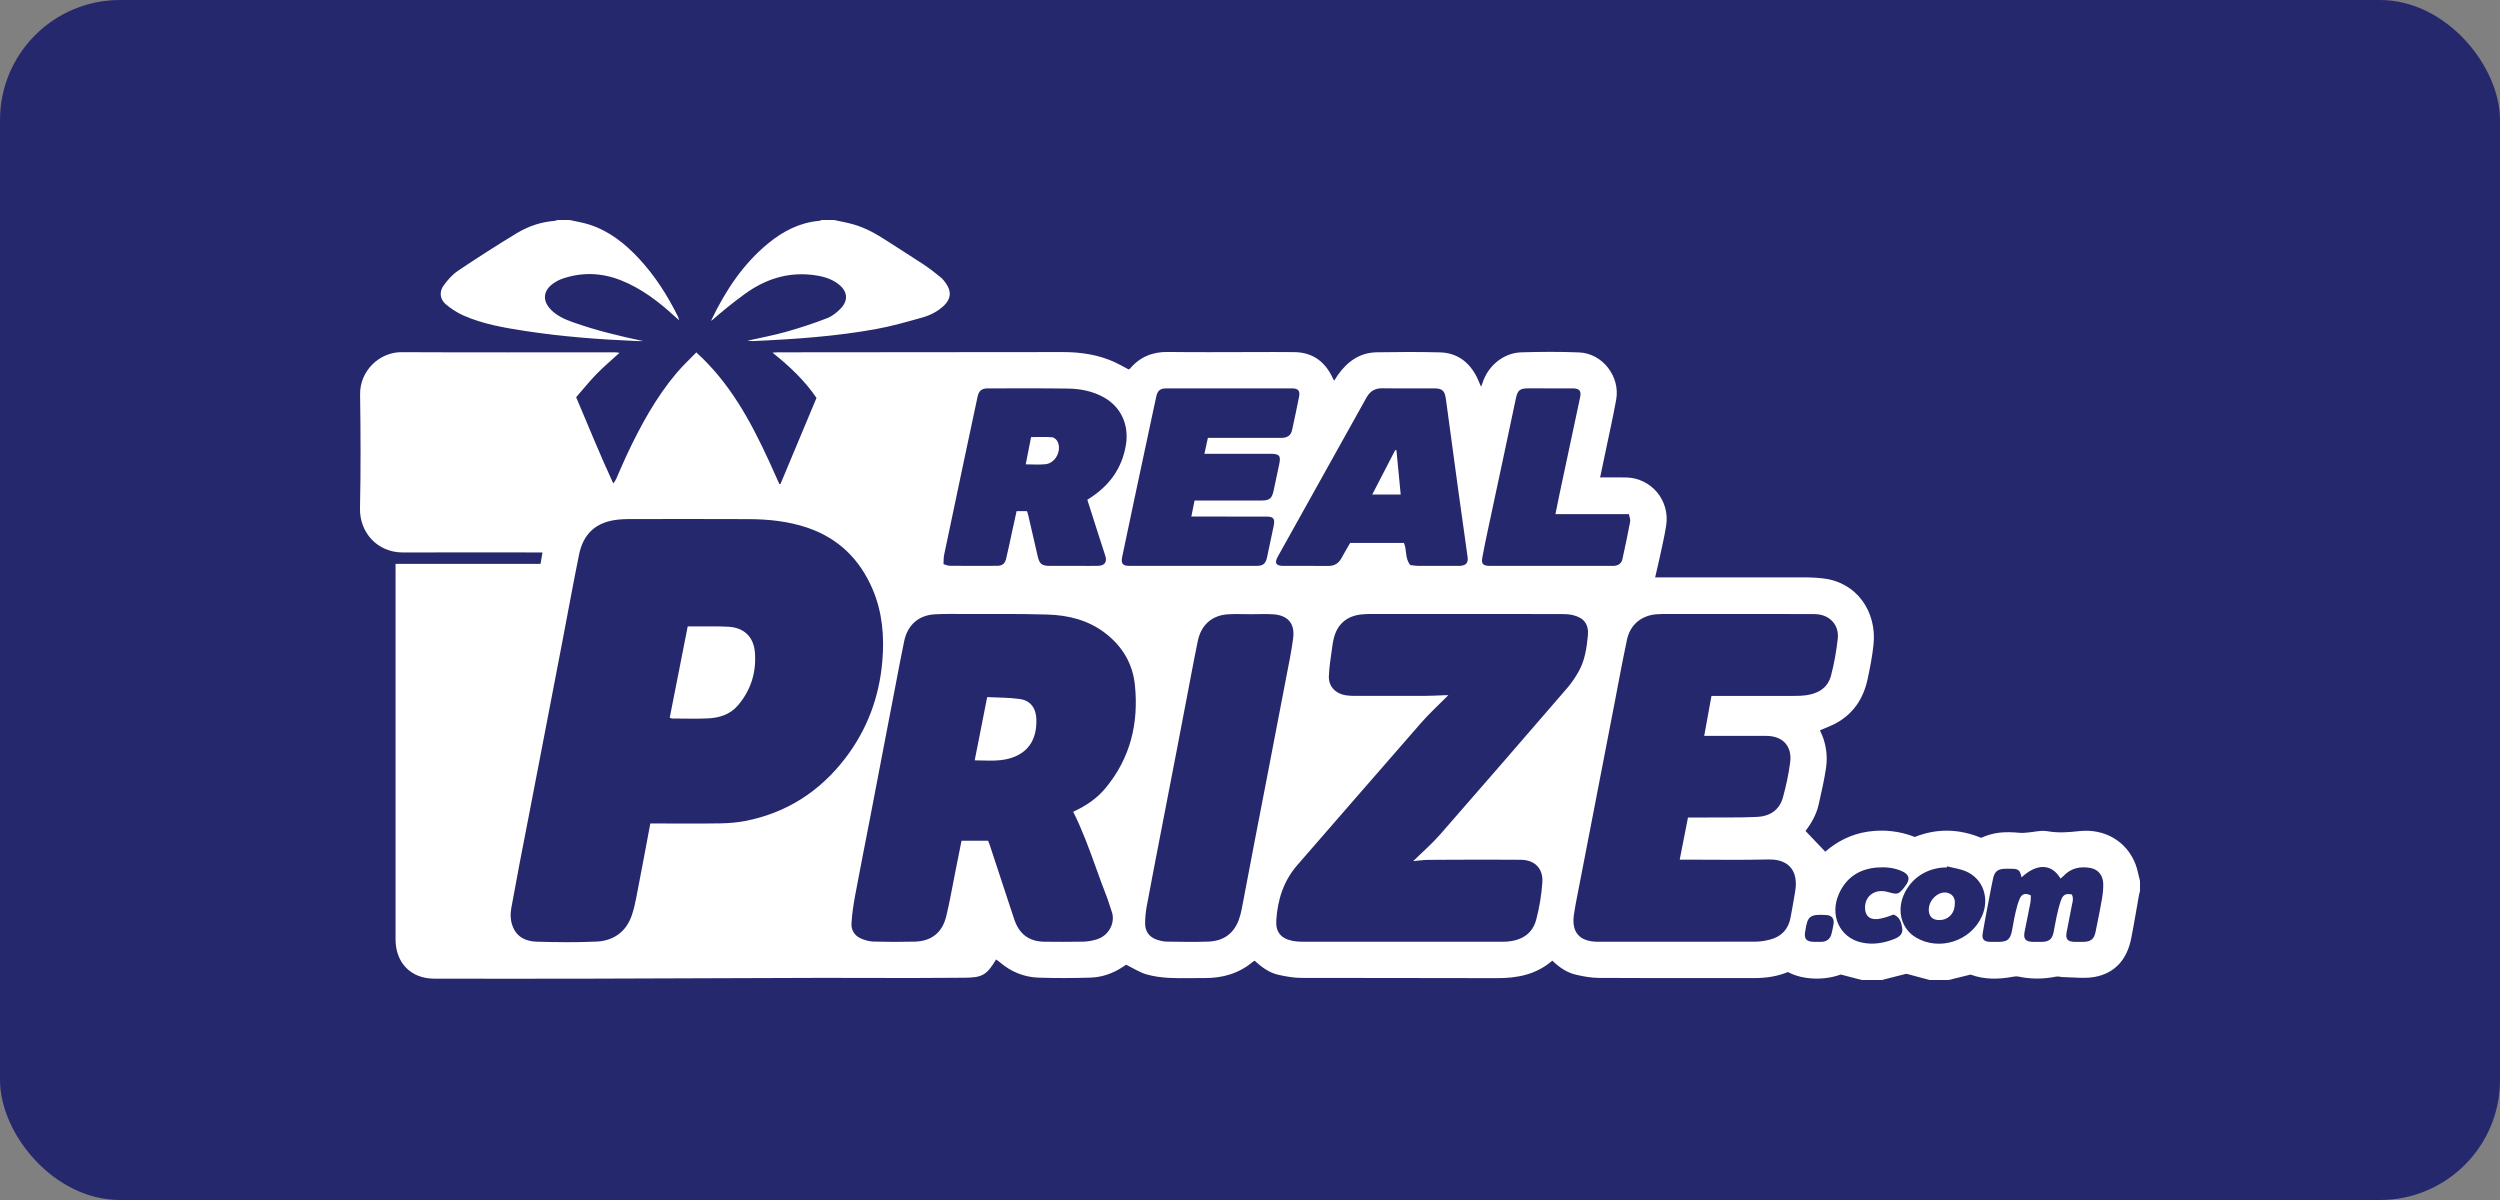 <svg width="125" height="60" viewBox="0 0 125 60" fill="none" xmlns="http://www.w3.org/2000/svg">
<rect x="0" y="0" width="125" height="60" fill="#808080" stroke="none"/>
<rect width="125" height="60" rx="6" fill="#26286D"/>
<path fill-rule="evenodd" clip-rule="evenodd" d="M76.078 17.616C77.042 17.589 78.008 17.58 78.971 17.622C80.126 17.674 81.015 18.826 80.81 19.976C80.652 20.859 80.452 21.735 80.27 22.614C80.185 23.021 80.099 23.429 80.006 23.872C80.466 23.872 80.891 23.862 81.316 23.873C82.567 23.907 83.498 25.016 83.31 26.264C83.232 26.782 83.109 27.292 83.001 27.805C82.926 28.155 82.841 28.503 82.757 28.87H82.912C85.416 28.869 87.92 28.867 90.424 28.871C90.673 28.871 90.923 28.894 91.171 28.923C92.85 29.122 93.844 30.59 93.677 32.221C93.617 32.806 93.503 33.387 93.379 33.963C93.169 34.934 92.661 35.702 91.774 36.175C91.532 36.304 91.271 36.396 90.996 36.516C91.297 37.114 91.396 37.752 91.301 38.402C91.212 39.011 91.069 39.613 90.936 40.215C90.823 40.725 90.566 41.169 90.275 41.547C90.609 41.897 90.927 42.231 91.263 42.584C91.856 42.068 92.561 41.709 93.366 41.586C94.177 41.463 94.974 41.547 95.738 41.848C96.86 41.402 97.971 41.444 99.053 41.891C99.679 41.621 100.159 41.565 101.013 41.642C101.14 41.654 101.27 41.635 101.398 41.625C101.481 41.618 101.565 41.607 101.65 41.595L101.758 41.579C101.963 41.55 102.166 41.525 102.36 41.559C102.896 41.656 103.409 41.618 103.945 41.557C105.231 41.412 106.326 42.065 106.768 43.19C106.876 43.464 106.924 43.763 107 44.051V44.557C106.985 44.61 106.966 44.661 106.956 44.714C106.822 45.458 106.704 46.205 106.554 46.946C106.346 47.966 105.755 48.662 104.727 48.848C104.412 48.905 104.085 48.896 103.757 48.88L103.647 48.874C103.483 48.866 103.319 48.857 103.156 48.855C103.038 48.854 102.914 48.808 102.803 48.831C102.177 48.958 101.555 48.962 100.931 48.831C100.843 48.812 100.746 48.819 100.657 48.836C99.928 48.973 99.206 48.984 98.529 48.729C98.144 48.824 97.787 48.912 97.43 49H96.484C96.113 48.9 95.742 48.8 95.371 48.702C95.337 48.693 95.296 48.693 95.262 48.702C94.872 48.8 94.481 48.9 94.091 49H93.09C92.743 48.91 92.396 48.819 92.035 48.725C91.29 49.007 90.188 49.027 89.396 48.602C88.872 48.817 88.317 48.903 87.747 48.903C87.421 48.903 87.096 48.903 86.77 48.903L84.816 48.904C83.187 48.904 81.558 48.904 79.93 48.895C79.555 48.893 79.175 48.821 78.807 48.738C78.347 48.636 77.965 48.367 77.616 48.033C76.805 48.733 75.856 48.912 74.834 48.907C71.579 48.893 68.323 48.907 65.069 48.895C64.684 48.894 64.295 48.824 63.918 48.74C63.457 48.637 63.08 48.357 62.736 48.038C62.701 48.056 62.673 48.064 62.653 48.081C61.952 48.676 61.131 48.907 60.23 48.903C60.063 48.902 59.896 48.903 59.729 48.905L59.479 48.907C59.145 48.911 58.811 48.911 58.478 48.895C58.084 48.875 57.682 48.825 57.305 48.713C56.966 48.612 56.657 48.408 56.307 48.236C56.271 48.26 56.201 48.304 56.133 48.35C55.641 48.677 55.095 48.863 54.513 48.881C53.651 48.907 52.788 48.912 51.927 48.882C51.205 48.857 50.554 48.594 49.997 48.116C49.937 48.065 49.87 48.021 49.804 47.973C49.331 48.762 49.109 48.884 48.191 48.887C47.273 48.89 46.355 48.901 45.438 48.901C43.926 48.901 42.415 48.89 40.903 48.894C37.139 48.904 33.374 48.923 29.609 48.932C26.976 48.939 24.342 48.936 21.709 48.933C20.547 48.931 19.778 48.145 19.778 46.969C19.778 40.83 19.778 34.691 19.778 28.552V28.193H27.026C27.035 28.14 27.044 28.089 27.052 28.039L27.07 27.938C27.087 27.837 27.104 27.735 27.123 27.622H26.729C24.54 27.622 22.351 27.614 20.163 27.624C18.835 27.631 17.977 26.587 18 25.428C18.041 23.526 18.032 21.622 18.005 19.72C17.987 18.534 18.981 17.604 20.072 17.609C23.633 17.626 27.194 17.615 30.755 17.616C30.822 17.616 30.889 17.631 30.976 17.64C30.575 18.008 30.183 18.336 29.828 18.701C29.466 19.073 29.14 19.481 28.808 19.861C29.432 21.328 30.008 22.759 30.661 24.167C30.741 24.083 30.783 24.003 30.819 23.921C30.997 23.52 31.165 23.114 31.353 22.717C32.037 21.268 32.8 19.866 33.838 18.639C34.135 18.288 34.475 17.973 34.817 17.62C36.49 19.142 37.517 21.032 38.422 22.993L38.487 23.134C38.65 23.489 38.809 23.846 38.968 24.203C38.987 24.201 39.007 24.198 39.026 24.195C39.627 22.76 40.227 21.325 40.825 19.895C40.222 19.012 39.473 18.31 38.625 17.631C38.754 17.623 38.817 17.616 38.88 17.616C43.637 17.612 48.394 17.608 53.151 17.604C54.05 17.604 54.924 17.735 55.749 18.114C55.984 18.222 56.208 18.354 56.434 18.473C56.465 18.452 56.492 18.44 56.51 18.42C57.01 17.835 57.639 17.587 58.405 17.598C59.814 17.619 61.224 17.604 62.633 17.604C63.329 17.604 64.025 17.596 64.72 17.606C65.579 17.618 66.197 18.029 66.586 18.799C66.621 18.869 66.656 18.94 66.705 19.038C66.781 18.92 66.833 18.834 66.891 18.752C67.369 18.076 67.989 17.629 68.834 17.615C69.891 17.597 70.949 17.591 72.005 17.619C72.81 17.64 73.406 18.054 73.794 18.765C73.889 18.939 73.959 19.126 74.054 19.338C74.085 19.257 74.107 19.207 74.123 19.156C74.395 18.285 75.18 17.64 76.078 17.616ZM97.354 43.317C97.35 43.335 97.345 43.353 97.341 43.371C96.373 43.368 95.543 43.903 95.18 44.761C94.835 45.58 95.088 46.453 95.794 46.873C96.959 47.566 98.534 47.063 99.092 45.819C99.493 44.926 99.167 43.952 98.309 43.572C98.011 43.44 97.674 43.399 97.354 43.317ZM95.04 43.534C94.652 43.376 94.247 43.344 93.839 43.377C92.965 43.448 92.312 43.877 91.949 44.687C91.463 45.771 91.992 46.888 93.08 47.126C93.642 47.249 94.185 47.158 94.712 46.951C94.936 46.862 95.151 46.715 95.114 46.444L95.11 46.413C95.072 46.144 95.007 45.859 94.678 45.726C94.528 45.78 94.391 45.84 94.249 45.877C94.099 45.917 93.943 45.956 93.789 45.957C93.448 45.959 93.263 45.762 93.252 45.415C93.232 44.791 93.757 44.417 94.397 44.6C94.889 44.742 94.93 44.728 95.245 44.327C95.54 43.951 95.475 43.712 95.04 43.534ZM37.415 25.956C35.412 25.945 33.41 25.952 31.407 25.954C31.24 25.954 31.073 25.963 30.907 25.98C29.82 26.095 29.17 26.66 28.951 27.737C28.666 29.139 28.411 30.546 28.142 31.951C27.895 33.237 27.648 34.522 27.401 35.808C27.108 37.332 26.814 38.856 26.52 40.38C26.343 41.298 26.162 42.215 25.987 43.133C25.843 43.886 25.703 44.64 25.566 45.394C25.509 45.712 25.519 46.032 25.64 46.334C25.857 46.878 26.321 47.071 26.843 47.085C27.835 47.112 28.829 47.126 29.819 47.08C30.667 47.041 31.301 46.603 31.588 45.771C31.695 45.462 31.764 45.137 31.827 44.812L31.853 44.673C31.867 44.603 31.88 44.533 31.893 44.464C32.105 43.382 32.304 42.297 32.516 41.174H32.871C33.909 41.174 34.948 41.185 35.986 41.169C36.411 41.162 36.841 41.13 37.258 41.05C39.31 40.652 40.971 39.59 42.249 37.931C43.352 36.499 43.965 34.859 44.117 33.052C44.222 31.816 44.12 30.599 43.623 29.445C42.98 27.95 41.913 26.91 40.373 26.387C39.413 26.06 38.419 25.961 37.415 25.956ZM103.025 43.926C102.58 43.176 101.842 43.16 101.079 43.867C100.989 43.487 100.931 43.44 100.537 43.438C100.444 43.438 100.352 43.437 100.259 43.438C99.894 43.446 99.731 43.568 99.654 43.926C99.588 44.226 99.53 44.528 99.473 44.83L99.405 45.192C99.313 45.679 99.218 46.165 99.136 46.653C99.083 46.963 99.192 47.084 99.507 47.092C99.646 47.096 99.785 47.093 99.924 47.093C100.372 47.091 100.514 46.973 100.601 46.525C100.614 46.459 100.626 46.394 100.638 46.328L100.674 46.132C100.703 45.968 100.734 45.805 100.772 45.643C100.83 45.399 100.889 45.15 100.992 44.923C101.102 44.68 101.281 44.641 101.543 44.773C101.536 44.886 101.541 45.017 101.518 45.141C101.426 45.628 101.323 46.113 101.227 46.599C101.16 46.942 101.28 47.087 101.634 47.092C101.792 47.095 101.95 47.095 102.107 47.092C102.444 47.086 102.6 46.965 102.675 46.633C102.734 46.369 102.768 46.099 102.829 45.836C102.896 45.545 102.96 45.251 103.066 44.974C103.163 44.721 103.317 44.666 103.594 44.724C103.701 44.949 103.608 45.158 103.573 45.364C103.499 45.787 103.404 46.207 103.328 46.63C103.27 46.951 103.385 47.084 103.71 47.092C103.867 47.096 104.025 47.095 104.182 47.092C104.54 47.087 104.707 46.949 104.778 46.596C104.79 46.536 104.802 46.476 104.814 46.416L104.887 46.056C104.96 45.695 105.031 45.334 105.093 44.972C105.139 44.706 105.172 44.432 105.161 44.164C105.143 43.747 104.892 43.462 104.512 43.396C103.999 43.307 103.535 43.408 103.164 43.809C103.124 43.852 103.073 43.886 103.025 43.926ZM48.219 30.7C47.728 30.699 47.235 30.688 46.745 30.715C45.935 30.759 45.38 31.245 45.21 32.052C45.047 32.829 44.904 33.611 44.753 34.391C44.548 35.455 44.343 36.519 44.139 37.584C43.926 38.694 43.715 39.805 43.501 40.916C43.251 42.21 42.993 43.502 42.752 44.798C42.669 45.247 42.603 45.702 42.574 46.157C42.551 46.499 42.724 46.782 43.04 46.922C43.239 47.01 43.465 47.073 43.681 47.079C44.366 47.098 45.053 47.1 45.738 47.082C46.564 47.06 47.107 46.639 47.307 45.832C47.482 45.125 47.602 44.405 47.746 43.69C47.856 43.142 47.965 42.593 48.076 42.037H49.405C49.432 42.104 49.459 42.163 49.479 42.224C49.888 43.466 50.297 44.708 50.706 45.949C50.957 46.71 51.451 47.08 52.239 47.087C52.878 47.092 53.518 47.097 54.157 47.083C54.376 47.078 54.6 47.038 54.812 46.977C55.489 46.781 55.766 46.086 55.593 45.599C55.496 45.327 55.42 45.046 55.314 44.777C55.152 44.365 55.001 43.948 54.85 43.529L54.768 43.301C54.439 42.388 54.104 41.472 53.66 40.587C54.28 40.305 54.833 39.938 55.271 39.411C56.519 37.91 56.942 36.161 56.745 34.247C56.635 33.184 56.123 32.323 55.277 31.668C54.424 31.007 53.429 30.762 52.389 30.728C51 30.684 49.609 30.704 48.219 30.7ZM62.528 30.71C62.157 30.71 61.786 30.694 61.416 30.714C60.612 30.758 60.065 31.234 59.895 32.027C59.773 32.603 59.665 33.182 59.554 33.761C59.313 35.018 59.075 36.276 58.833 37.534C58.586 38.819 58.335 40.104 58.087 41.389C57.834 42.701 57.578 44.013 57.334 45.327C57.282 45.61 57.255 45.903 57.256 46.191C57.258 46.581 57.477 46.863 57.848 46.986C58.005 47.037 58.173 47.079 58.336 47.081C59.031 47.092 59.727 47.105 60.422 47.08C61.144 47.053 61.672 46.706 61.935 46.004C62 45.83 62.049 45.647 62.084 45.464C62.299 44.353 62.506 43.242 62.719 42.131C62.959 40.882 63.203 39.635 63.443 38.386C63.732 36.89 64.021 35.394 64.305 33.896C64.431 33.235 64.574 32.576 64.658 31.909C64.752 31.166 64.386 30.756 63.64 30.714C63.271 30.693 62.899 30.711 62.528 30.71ZM91.333 45.754C90.477 45.691 90.377 45.834 90.274 46.493C90.273 46.502 90.269 46.511 90.267 46.52C90.183 46.941 90.303 47.09 90.727 47.093C90.764 47.093 90.801 47.093 90.838 47.093V47.091C90.93 47.091 91.023 47.097 91.114 47.09C91.347 47.071 91.513 46.933 91.571 46.708C91.612 46.545 91.648 46.382 91.675 46.217C91.721 45.944 91.607 45.774 91.333 45.754ZM90.558 30.702C88.082 30.699 85.606 30.7 83.13 30.7C83.028 30.7 82.926 30.705 82.824 30.713C82.067 30.775 81.511 31.232 81.35 31.981C81.214 32.614 81.091 33.251 80.969 33.889L80.865 34.435C80.831 34.617 80.796 34.799 80.761 34.981C80.434 36.67 80.109 38.359 79.782 40.048C79.512 41.444 79.24 42.839 78.971 44.235C78.875 44.731 78.772 45.226 78.697 45.725C78.565 46.6 78.965 47.067 79.841 47.087C79.869 47.087 79.897 47.087 79.924 47.087C82.54 47.087 85.155 47.09 87.77 47.083C88.017 47.082 88.269 47.04 88.509 46.977C89.073 46.831 89.42 46.461 89.528 45.877C89.61 45.436 89.69 44.994 89.762 44.551C89.924 43.553 89.443 42.952 88.429 42.974C87.048 43.005 85.665 42.982 84.284 42.982H83.986C84.128 42.256 84.262 41.573 84.399 40.876C84.643 40.876 84.856 40.877 85.068 40.876C85.302 40.874 85.536 40.874 85.77 40.874L86.122 40.875C86.707 40.875 87.292 40.872 87.876 40.844C88.483 40.814 88.972 40.505 89.144 39.879C89.303 39.305 89.43 38.716 89.508 38.124C89.615 37.307 89.139 36.798 88.322 36.795C87.394 36.792 86.467 36.794 85.54 36.794H85.21C85.335 36.108 85.452 35.467 85.573 34.797L85.93 34.797L85.953 34.797L87.858 34.797C88.493 34.797 89.129 34.796 89.764 34.795C89.94 34.794 90.117 34.789 90.291 34.765C90.897 34.684 91.387 34.404 91.551 33.782C91.71 33.179 91.818 32.557 91.888 31.936C91.954 31.34 91.602 30.875 91.055 30.744C90.895 30.705 90.724 30.702 90.558 30.702ZM78.019 30.702C74.858 30.698 71.697 30.699 68.535 30.7C68.387 30.7 68.238 30.705 68.091 30.719C67.348 30.791 66.868 31.201 66.69 31.914C66.661 32.032 66.637 32.152 66.622 32.272C66.557 32.79 66.457 33.307 66.443 33.827C66.429 34.325 66.786 34.684 67.276 34.763C67.44 34.789 67.609 34.795 67.775 34.795C68.925 34.798 70.074 34.799 71.224 34.795C71.566 34.794 71.909 34.772 72.251 34.76C72.307 34.758 72.364 34.759 72.419 34.759C71.959 35.223 71.488 35.648 71.073 36.123C68.997 38.493 66.939 40.879 64.867 43.253C64.178 44.042 63.884 44.981 63.814 46.002C63.772 46.604 64.049 46.928 64.633 47.045C64.786 47.076 64.945 47.086 65.102 47.086C68.411 47.088 71.721 47.088 75.031 47.088C75.123 47.088 75.216 47.089 75.309 47.083C76.095 47.032 76.625 46.684 76.812 45.977C76.971 45.376 77.073 44.75 77.117 44.129C77.166 43.425 76.743 42.995 76.037 42.989C74.806 42.977 73.575 42.982 72.344 42.988L71.42 42.993C71.183 42.994 70.946 43.031 70.661 43.056C71.14 42.585 71.6 42.189 71.996 41.736C74.126 39.301 76.243 36.855 78.357 34.406C78.58 34.148 78.775 33.856 78.942 33.557C79.248 33.008 79.335 32.388 79.394 31.774C79.448 31.217 79.194 30.887 78.653 30.757C78.449 30.707 78.231 30.702 78.019 30.702ZM96.92 44.708C97.323 44.491 97.798 44.715 97.739 45.193C97.736 45.701 97.372 46.044 96.884 45.999C96.627 45.976 96.476 45.831 96.444 45.578C96.401 45.232 96.605 44.877 96.92 44.708ZM49.359 34.855C49.923 34.884 50.465 34.875 50.995 34.951C51.528 35.029 51.802 35.407 51.819 35.966C51.858 37.239 51.141 37.885 50.016 38.009C49.603 38.055 49.181 38.017 48.735 38.017C48.833 37.52 48.929 37.035 49.024 36.553L49.119 36.071C49.198 35.668 49.278 35.265 49.359 34.855ZM34.708 31.319C34.742 31.319 34.776 31.319 34.811 31.319C35.349 31.323 35.889 31.307 36.426 31.338C37.216 31.384 37.693 31.854 37.748 32.651C37.816 33.632 37.542 34.511 36.899 35.266C36.499 35.735 35.962 35.894 35.384 35.92C34.791 35.947 34.196 35.926 33.602 35.925C33.576 35.924 33.55 35.908 33.486 35.887C33.784 34.376 34.082 32.863 34.386 31.319C34.461 31.319 34.533 31.319 34.603 31.319L34.708 31.319ZM69.114 19.414C68.745 19.408 68.498 19.567 68.324 19.879C66.847 22.528 65.369 25.177 63.892 27.827C63.711 28.153 63.793 28.293 64.164 28.294C64.906 28.297 65.647 28.287 66.389 28.298C66.701 28.303 66.921 28.187 67.07 27.911C67.212 27.65 67.366 27.394 67.508 27.146H70.196C70.351 27.507 70.242 27.92 70.513 28.252C70.63 28.265 70.757 28.291 70.884 28.292C71.551 28.296 72.218 28.294 72.886 28.294C72.932 28.294 72.979 28.296 73.025 28.292C73.313 28.266 73.419 28.13 73.379 27.845C73.218 26.697 73.055 25.549 72.898 24.401C72.695 22.918 72.496 21.435 72.295 19.953C72.238 19.532 72.115 19.419 71.7 19.419C71.509 19.418 71.317 19.418 71.126 19.419L70.551 19.42C70.072 19.422 69.593 19.421 69.114 19.414ZM53.4 19.429C52.056 19.41 50.711 19.418 49.367 19.42C49.088 19.421 48.94 19.549 48.881 19.823C48.653 20.883 48.428 21.943 48.204 23.004C47.869 24.586 47.534 26.168 47.205 27.751C47.176 27.892 47.185 28.041 47.175 28.21C47.302 28.243 47.397 28.288 47.491 28.289C48.279 28.295 49.068 28.297 49.855 28.291C50.118 28.289 50.246 28.186 50.309 27.925C50.424 27.444 50.522 26.958 50.628 26.475C50.695 26.167 50.763 25.859 50.83 25.555H51.344C51.367 25.618 51.388 25.661 51.399 25.706C51.561 26.407 51.722 27.108 51.884 27.809C51.973 28.196 52.087 28.291 52.478 28.293C52.987 28.296 53.498 28.294 54.008 28.294C54.304 28.294 54.601 28.3 54.898 28.292C55.24 28.283 55.366 28.1 55.262 27.779C55.138 27.398 55.014 27.016 54.891 26.633C54.717 26.092 54.545 25.55 54.367 24.99C54.427 24.95 54.457 24.929 54.488 24.909C55.467 24.28 56.102 23.423 56.296 22.241C56.456 21.265 56.069 20.368 55.217 19.882C54.654 19.561 54.034 19.438 53.4 19.429ZM78.631 19.419C77.89 19.416 77.148 19.417 76.407 19.418C75.999 19.419 75.882 19.508 75.796 19.91C75.581 20.906 75.375 21.904 75.163 22.9C74.91 24.087 74.654 25.274 74.402 26.462C74.301 26.937 74.2 27.412 74.114 27.89C74.06 28.184 74.151 28.281 74.448 28.293C74.504 28.295 74.559 28.294 74.615 28.294C76.589 28.294 78.563 28.294 80.537 28.294C80.601 28.294 80.667 28.298 80.731 28.291C80.938 28.268 81.079 28.154 81.123 27.95C81.258 27.329 81.391 26.707 81.508 26.083C81.529 25.972 81.47 25.846 81.444 25.706H77.772C77.846 25.339 77.906 25.029 77.972 24.72C78.316 23.102 78.663 21.485 79.005 19.868C79.075 19.539 78.973 19.42 78.631 19.419ZM64.606 19.419C62.501 19.417 60.396 19.417 58.291 19.42C58.019 19.42 57.88 19.537 57.819 19.801C57.754 20.083 57.696 20.367 57.636 20.65C57.331 22.077 57.026 23.504 56.723 24.931C56.517 25.9 56.31 26.87 56.11 27.841C56.042 28.174 56.132 28.291 56.45 28.292C58.583 28.295 60.716 28.295 62.849 28.293C63.153 28.292 63.285 28.176 63.35 27.875C63.462 27.355 63.573 26.834 63.681 26.312C63.76 25.929 63.682 25.829 63.303 25.829C62.181 25.828 61.059 25.828 59.936 25.828H59.567C59.625 25.539 59.675 25.289 59.728 25.025H60.057C61.068 25.025 62.079 25.027 63.089 25.025C63.477 25.024 63.599 24.919 63.68 24.537C63.773 24.098 63.862 23.658 63.959 23.22C64.053 22.797 63.974 22.691 63.546 22.69C62.544 22.689 61.543 22.689 60.541 22.689H60.22C60.283 22.403 60.335 22.167 60.395 21.895H61.281C62.208 21.895 63.135 21.897 64.063 21.895C64.366 21.894 64.545 21.77 64.602 21.513C64.724 20.956 64.842 20.398 64.953 19.839C65.012 19.541 64.911 19.42 64.606 19.419ZM69.759 22.508L69.822 22.511C69.892 23.236 69.962 23.962 70.035 24.726H68.612C69.006 23.962 69.383 23.235 69.759 22.508ZM51.555 21.854C51.92 21.854 52.27 21.836 52.615 21.865C52.715 21.874 52.847 21.998 52.891 22.103C53.085 22.559 52.758 23.159 52.281 23.21C51.963 23.244 51.639 23.217 51.286 23.217C51.378 22.752 51.464 22.317 51.555 21.854ZM40.578 13.741C41.07 13.796 41.548 13.906 41.947 14.225C42.362 14.557 42.424 14.999 42.066 15.391C41.871 15.605 41.621 15.806 41.356 15.909C40.685 16.17 39.998 16.395 39.305 16.59C38.669 16.769 38.017 16.89 37.372 17.036C37.472 17.052 37.573 17.056 37.674 17.052C39.728 16.961 41.778 16.821 43.804 16.453C44.583 16.311 45.35 16.091 46.114 15.876C46.515 15.763 46.892 15.572 47.201 15.277C47.541 14.951 47.58 14.591 47.317 14.198C47.234 14.075 47.141 13.953 47.028 13.861C46.755 13.639 46.476 13.42 46.184 13.226C45.565 12.816 44.933 12.426 44.311 12.02C43.804 11.69 43.279 11.396 42.696 11.226C42.37 11.13 42.033 11.074 41.702 11H41.09C41.046 11.014 41.003 11.038 40.958 11.042C39.981 11.129 39.15 11.559 38.405 12.172C37.152 13.201 36.282 14.523 35.583 15.972C35.572 15.995 35.569 16.022 35.563 16.047C36.11 15.567 36.663 15.116 37.24 14.698C38.235 13.979 39.337 13.603 40.578 13.741ZM22.285 15.209C22.549 15.435 22.852 15.632 23.168 15.772C24.142 16.204 25.187 16.383 26.229 16.544C28.09 16.831 29.967 16.973 31.848 17.052C31.948 17.056 32.05 17.052 32.15 17.052C30.964 16.801 29.795 16.52 28.658 16.116C28.245 15.969 27.845 15.796 27.534 15.472C27.114 15.033 27.156 14.538 27.648 14.184C27.79 14.082 27.949 13.995 28.113 13.938C29.1 13.595 30.09 13.634 31.05 14.016C32.079 14.425 32.95 15.093 33.761 15.842C33.809 15.887 33.861 15.928 33.961 16.014C33.924 15.905 33.915 15.86 33.895 15.821C33.374 14.772 32.751 13.792 31.953 12.934C31.254 12.182 30.466 11.554 29.477 11.233C29.154 11.128 28.815 11.076 28.483 11H27.871C27.827 11.015 27.784 11.039 27.74 11.043C27.061 11.094 26.425 11.306 25.85 11.653C24.85 12.258 23.865 12.89 22.895 13.542C22.617 13.728 22.381 14 22.182 14.274C21.954 14.585 21.994 14.96 22.285 15.209Z" fill="white"/>
</svg>
